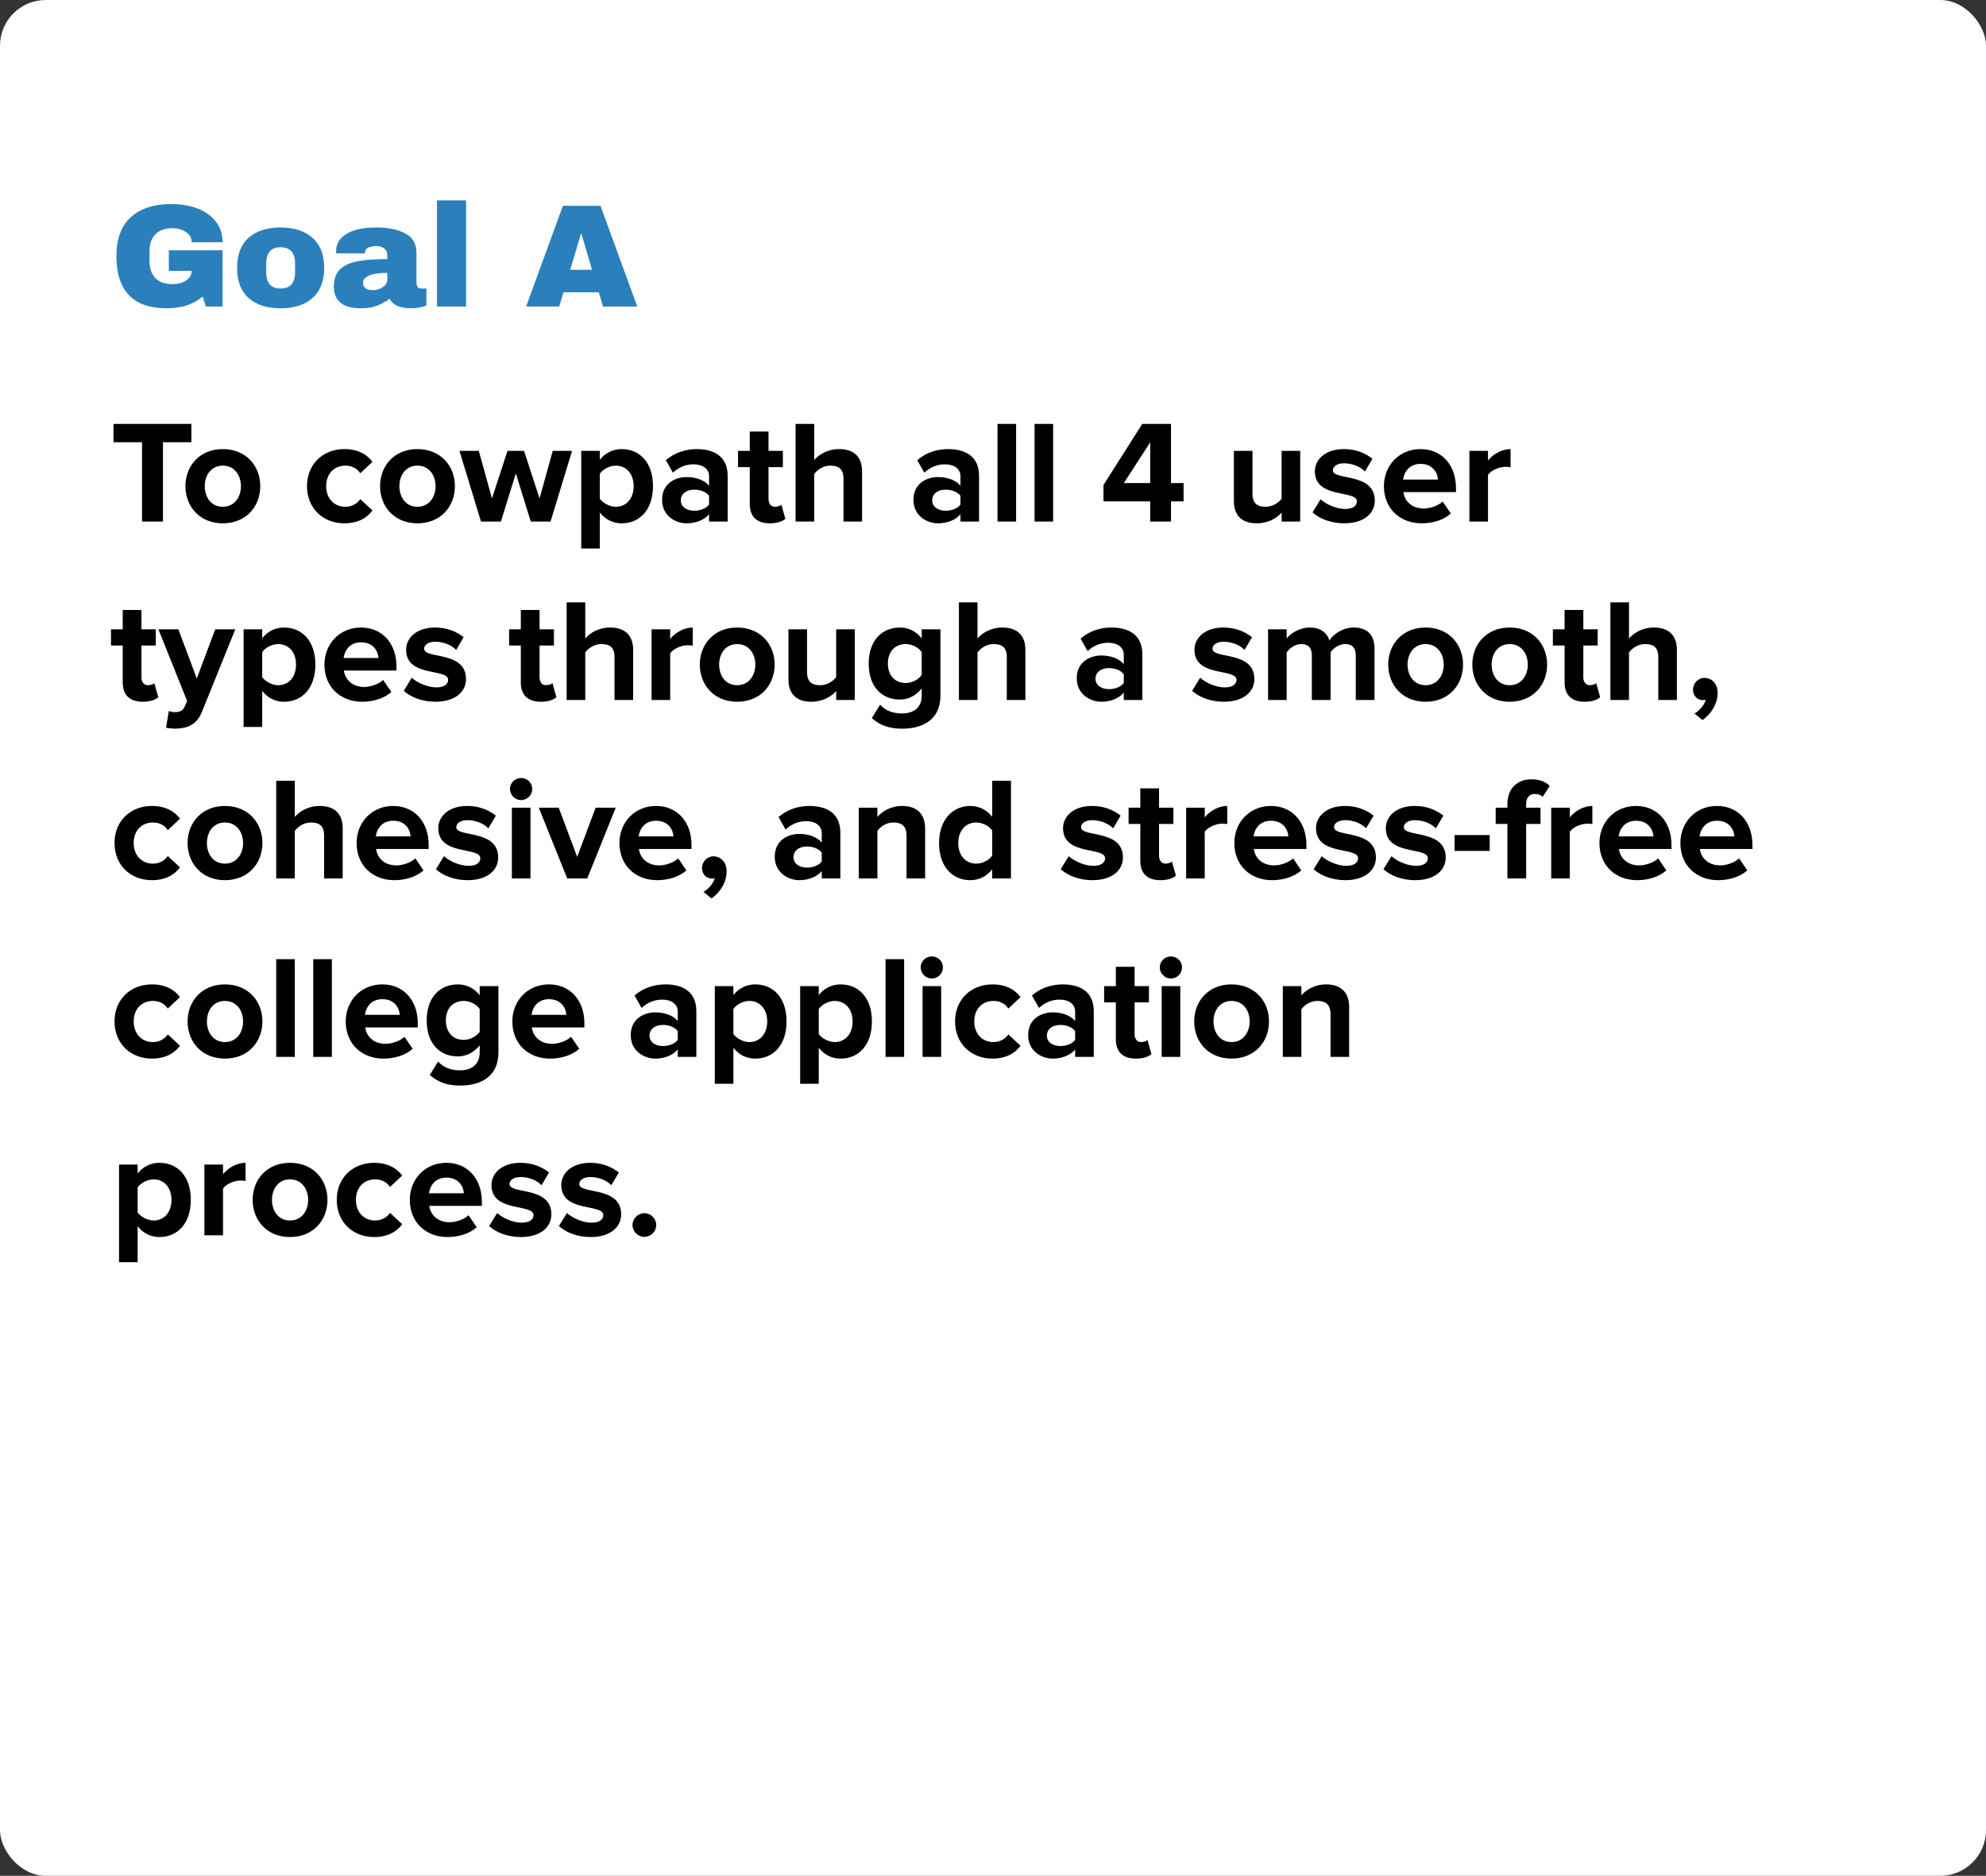 <svg width="434" height="410" viewBox="0 0 434 410" fill="none" xmlns="http://www.w3.org/2000/svg">
<rect x="0" y="0" width="434" height="410" fill="#333333" stroke="none"/>
<rect width="434" height="410" rx="10" fill="white"/>
<path d="M35.616 114H31.04V96.656H24.8V92.656H41.824V96.656H35.616V114ZM48.684 114.384C43.596 114.384 40.524 110.672 40.524 106.256C40.524 101.872 43.596 98.16 48.684 98.16C53.804 98.16 56.876 101.872 56.876 106.256C56.876 110.672 53.804 114.384 48.684 114.384ZM48.684 110.768C51.212 110.768 52.652 108.688 52.652 106.256C52.652 103.856 51.212 101.776 48.684 101.776C46.156 101.776 44.748 103.856 44.748 106.256C44.748 108.688 46.156 110.768 48.684 110.768ZM75.278 114.384C70.51 114.384 67.087 111.024 67.087 106.256C67.087 101.52 70.51 98.16 75.278 98.16C78.447 98.16 80.367 99.536 81.391 100.944L78.734 103.44C77.999 102.352 76.879 101.776 75.471 101.776C73.007 101.776 71.278 103.568 71.278 106.256C71.278 108.944 73.007 110.768 75.471 110.768C76.879 110.768 77.999 110.128 78.734 109.104L81.391 111.568C80.367 113.008 78.447 114.384 75.278 114.384ZM91.215 114.384C86.127 114.384 83.055 110.672 83.055 106.256C83.055 101.872 86.127 98.16 91.215 98.16C96.335 98.16 99.407 101.872 99.407 106.256C99.407 110.672 96.335 114.384 91.215 114.384ZM91.215 110.768C93.743 110.768 95.183 108.688 95.183 106.256C95.183 103.856 93.743 101.776 91.215 101.776C88.687 101.776 87.279 103.856 87.279 106.256C87.279 108.688 88.687 110.768 91.215 110.768ZM120.31 114H115.99L112.726 103.472L109.462 114H105.11L100.406 98.544H104.63L107.51 108.944L110.902 98.544H114.518L117.91 108.944L120.79 98.544H125.014L120.31 114ZM135.848 114.384C134.024 114.384 132.328 113.616 131.08 112.016V119.888H127.016V98.544H131.08V100.496C132.264 98.992 133.96 98.16 135.848 98.16C139.816 98.16 142.696 101.104 142.696 106.256C142.696 111.408 139.816 114.384 135.848 114.384ZM134.568 110.768C136.904 110.768 138.472 108.944 138.472 106.256C138.472 103.6 136.904 101.776 134.568 101.776C133.256 101.776 131.752 102.544 131.08 103.536V109.008C131.752 109.968 133.256 110.768 134.568 110.768ZM159.016 114H154.952V112.4C153.896 113.648 152.072 114.384 150.056 114.384C147.592 114.384 144.68 112.72 144.68 109.264C144.68 105.648 147.592 104.272 150.056 104.272C152.104 104.272 153.928 104.944 154.952 106.16V104.08C154.952 102.512 153.608 101.488 151.56 101.488C149.896 101.488 148.36 102.096 147.048 103.312L145.512 100.592C147.4 98.928 149.832 98.16 152.264 98.16C155.784 98.16 159.016 99.568 159.016 104.016V114ZM151.688 111.632C153 111.632 154.28 111.184 154.952 110.288V108.368C154.28 107.472 153 107.024 151.688 107.024C150.088 107.024 148.776 107.856 148.776 109.36C148.776 110.8 150.088 111.632 151.688 111.632ZM168.231 114.384C165.383 114.384 163.847 112.912 163.847 110.16V102.096H161.287V98.544H163.847V94.32H167.943V98.544H171.079V102.096H167.943V109.072C167.943 110.032 168.455 110.768 169.351 110.768C169.959 110.768 170.535 110.544 170.759 110.32L171.623 113.392C171.015 113.936 169.927 114.384 168.231 114.384ZM188.388 114H184.324V104.592C184.324 102.448 183.204 101.776 181.444 101.776C179.876 101.776 178.628 102.672 177.924 103.6V114H173.86V92.656H177.924V100.56C178.916 99.376 180.836 98.16 183.364 98.16C186.756 98.16 188.388 100.016 188.388 103.024V114ZM213.954 114H209.89V112.4C208.834 113.648 207.01 114.384 204.994 114.384C202.53 114.384 199.618 112.72 199.618 109.264C199.618 105.648 202.53 104.272 204.994 104.272C207.042 104.272 208.866 104.944 209.89 106.16V104.08C209.89 102.512 208.546 101.488 206.498 101.488C204.834 101.488 203.298 102.096 201.986 103.312L200.45 100.592C202.338 98.928 204.77 98.16 207.202 98.16C210.722 98.16 213.954 99.568 213.954 104.016V114ZM206.626 111.632C207.938 111.632 209.218 111.184 209.89 110.288V108.368C209.218 107.472 207.938 107.024 206.626 107.024C205.026 107.024 203.714 107.856 203.714 109.36C203.714 110.8 205.026 111.632 206.626 111.632ZM222.049 114H217.985V92.656H222.049V114ZM230.143 114H226.079V92.656H230.143V114ZM255.896 114H251.352V109.584H241.144V106L249.624 92.656H255.896V105.584H258.648V109.584H255.896V114ZM251.352 105.584V96.688L245.592 105.584H251.352ZM284.137 114H280.073V112.048C279.017 113.232 277.161 114.384 274.633 114.384C271.241 114.384 269.641 112.528 269.641 109.52V98.544H273.705V107.92C273.705 110.064 274.825 110.768 276.553 110.768C278.121 110.768 279.369 109.904 280.073 109.008V98.544H284.137V114ZM293.74 114.384C291.052 114.384 288.46 113.488 286.828 111.984L288.588 109.136C289.708 110.192 292.012 111.248 293.932 111.248C295.692 111.248 296.524 110.544 296.524 109.584C296.524 107.024 287.34 109.104 287.34 103.024C287.34 100.432 289.612 98.16 293.676 98.16C296.3 98.16 298.38 99.056 299.916 100.272L298.284 103.056C297.356 102.064 295.596 101.264 293.708 101.264C292.236 101.264 291.276 101.936 291.276 102.8C291.276 105.104 300.428 103.184 300.428 109.424C300.428 112.24 298.028 114.384 293.74 114.384ZM310.686 114.384C305.982 114.384 302.43 111.216 302.43 106.256C302.43 101.776 305.726 98.16 310.43 98.16C315.038 98.16 318.174 101.616 318.174 106.672V107.568H306.686C306.942 109.52 308.51 111.152 311.134 111.152C312.446 111.152 314.27 110.576 315.262 109.616L317.054 112.24C315.518 113.648 313.086 114.384 310.686 114.384ZM314.238 104.816C314.142 103.344 313.118 101.392 310.43 101.392C307.902 101.392 306.814 103.28 306.622 104.816H314.238ZM325.174 114H321.11V98.544H325.174V100.656C326.262 99.28 328.182 98.16 330.102 98.16V102.128C329.814 102.064 329.43 102.032 328.982 102.032C327.638 102.032 325.846 102.8 325.174 103.792V114ZM31.2 153.384C28.352 153.384 26.816 151.912 26.816 149.16V141.096H24.256V137.544H26.816V133.32H30.912V137.544H34.048V141.096H30.912V148.072C30.912 149.032 31.424 149.768 32.32 149.768C32.928 149.768 33.504 149.544 33.728 149.32L34.592 152.392C33.984 152.936 32.896 153.384 31.2 153.384ZM36.285 159.048L36.892 155.4C37.245 155.56 37.788 155.656 38.172 155.656C39.228 155.656 39.932 155.368 40.316 154.536L40.892 153.224L34.62 137.544H38.972L43.005 148.296L47.036 137.544H51.42L44.157 155.528C43.005 158.44 40.956 159.208 38.3 159.272C37.821 159.272 36.797 159.176 36.285 159.048ZM62.067 153.384C60.243 153.384 58.547 152.616 57.299 151.016V158.888H53.235V137.544H57.299V139.496C58.483 137.992 60.179 137.16 62.067 137.16C66.035 137.16 68.915 140.104 68.915 145.256C68.915 150.408 66.035 153.384 62.067 153.384ZM60.787 149.768C63.123 149.768 64.691 147.944 64.691 145.256C64.691 142.6 63.123 140.776 60.787 140.776C59.475 140.776 57.971 141.544 57.299 142.536V148.008C57.971 148.968 59.475 149.768 60.787 149.768ZM79.155 153.384C74.451 153.384 70.899 150.216 70.899 145.256C70.899 140.776 74.195 137.16 78.899 137.16C83.507 137.16 86.643 140.616 86.643 145.672V146.568H75.155C75.411 148.52 76.979 150.152 79.603 150.152C80.915 150.152 82.739 149.576 83.731 148.616L85.523 151.24C83.987 152.648 81.555 153.384 79.155 153.384ZM82.707 143.816C82.611 142.344 81.587 140.392 78.899 140.392C76.371 140.392 75.283 142.28 75.091 143.816H82.707ZM95.147 153.384C92.459 153.384 89.867 152.488 88.234 150.984L89.995 148.136C91.115 149.192 93.418 150.248 95.338 150.248C97.099 150.248 97.93 149.544 97.93 148.584C97.93 146.024 88.746 148.104 88.746 142.024C88.746 139.432 91.019 137.16 95.082 137.16C97.707 137.16 99.787 138.056 101.323 139.272L99.691 142.056C98.763 141.064 97.002 140.264 95.115 140.264C93.642 140.264 92.683 140.936 92.683 141.8C92.683 144.104 101.835 142.184 101.835 148.424C101.835 151.24 99.434 153.384 95.147 153.384ZM118.2 153.384C115.352 153.384 113.816 151.912 113.816 149.16V141.096H111.256V137.544H113.816V133.32H117.912V137.544H121.048V141.096H117.912V148.072C117.912 149.032 118.424 149.768 119.32 149.768C119.928 149.768 120.504 149.544 120.728 149.32L121.592 152.392C120.984 152.936 119.896 153.384 118.2 153.384ZM138.357 153H134.293V143.592C134.293 141.448 133.173 140.776 131.413 140.776C129.845 140.776 128.597 141.672 127.893 142.6V153H123.829V131.656H127.893V139.56C128.885 138.376 130.805 137.16 133.333 137.16C136.725 137.16 138.357 139.016 138.357 142.024V153ZM146.455 153H142.391V137.544H146.455V139.656C147.543 138.28 149.463 137.16 151.383 137.16V141.128C151.095 141.064 150.711 141.032 150.263 141.032C148.919 141.032 147.127 141.8 146.455 142.792V153ZM161.09 153.384C156.002 153.384 152.93 149.672 152.93 145.256C152.93 140.872 156.002 137.16 161.09 137.16C166.21 137.16 169.282 140.872 169.282 145.256C169.282 149.672 166.21 153.384 161.09 153.384ZM161.09 149.768C163.618 149.768 165.058 147.688 165.058 145.256C165.058 142.856 163.618 140.776 161.09 140.776C158.562 140.776 157.154 142.856 157.154 145.256C157.154 147.688 158.562 149.768 161.09 149.768ZM186.793 153H182.729V151.048C181.673 152.232 179.817 153.384 177.289 153.384C173.897 153.384 172.297 151.528 172.297 148.52V137.544H176.361V146.92C176.361 149.064 177.481 149.768 179.209 149.768C180.777 149.768 182.025 148.904 182.729 148.008V137.544H186.793V153ZM197.165 159.272C194.509 159.272 192.461 158.664 190.509 156.968L192.333 154.024C193.581 155.4 195.213 155.944 197.165 155.944C199.117 155.944 201.421 155.08 201.421 152.04V150.472C200.205 152.008 198.541 152.904 196.653 152.904C192.781 152.904 189.837 150.184 189.837 145.032C189.837 139.976 192.749 137.16 196.653 137.16C198.509 137.16 200.173 137.96 201.421 139.528V137.544H205.517V151.944C205.517 157.832 200.973 159.272 197.165 159.272ZM197.933 149.288C199.277 149.288 200.749 148.52 201.421 147.528V142.536C200.749 141.512 199.277 140.776 197.933 140.776C195.629 140.776 194.029 142.376 194.029 145.032C194.029 147.688 195.629 149.288 197.933 149.288ZM224.075 153H220.011V143.592C220.011 141.448 218.891 140.776 217.131 140.776C215.563 140.776 214.315 141.672 213.611 142.6V153H209.547V131.656H213.611V139.56C214.603 138.376 216.523 137.16 219.051 137.16C222.443 137.16 224.075 139.016 224.075 142.024V153ZM249.641 153H245.577V151.4C244.521 152.648 242.697 153.384 240.681 153.384C238.217 153.384 235.305 151.72 235.305 148.264C235.305 144.648 238.217 143.272 240.681 143.272C242.729 143.272 244.553 143.944 245.577 145.16V143.08C245.577 141.512 244.233 140.488 242.185 140.488C240.521 140.488 238.985 141.096 237.673 142.312L236.137 139.592C238.025 137.928 240.457 137.16 242.889 137.16C246.409 137.16 249.641 138.568 249.641 143.016V153ZM242.313 150.632C243.625 150.632 244.905 150.184 245.577 149.288V147.368C244.905 146.472 243.625 146.024 242.313 146.024C240.713 146.024 239.401 146.856 239.401 148.36C239.401 149.8 240.713 150.632 242.313 150.632ZM267.428 153.384C264.74 153.384 262.148 152.488 260.516 150.984L262.276 148.136C263.396 149.192 265.7 150.248 267.62 150.248C269.38 150.248 270.212 149.544 270.212 148.584C270.212 146.024 261.028 148.104 261.028 142.024C261.028 139.432 263.3 137.16 267.364 137.16C269.988 137.16 272.068 138.056 273.604 139.272L271.972 142.056C271.044 141.064 269.284 140.264 267.396 140.264C265.924 140.264 264.964 140.936 264.964 141.8C264.964 144.104 274.116 142.184 274.116 148.424C274.116 151.24 271.716 153.384 267.428 153.384ZM300.374 153H296.278V143.24C296.278 141.8 295.638 140.776 293.974 140.776C292.534 140.776 291.35 141.736 290.774 142.568V153H286.678V143.24C286.678 141.8 286.038 140.776 284.374 140.776C282.966 140.776 281.782 141.736 281.174 142.6V153H277.11V137.544H281.174V139.56C281.814 138.632 283.862 137.16 286.23 137.16C288.502 137.16 289.942 138.216 290.518 139.976C291.414 138.568 293.462 137.16 295.83 137.16C298.678 137.16 300.374 138.664 300.374 141.832V153ZM311.528 153.384C306.44 153.384 303.368 149.672 303.368 145.256C303.368 140.872 306.44 137.16 311.528 137.16C316.648 137.16 319.72 140.872 319.72 145.256C319.72 149.672 316.648 153.384 311.528 153.384ZM311.528 149.768C314.056 149.768 315.496 147.688 315.496 145.256C315.496 142.856 314.056 140.776 311.528 140.776C309 140.776 307.592 142.856 307.592 145.256C307.592 147.688 309 149.768 311.528 149.768ZM329.903 153.384C324.815 153.384 321.743 149.672 321.743 145.256C321.743 140.872 324.815 137.16 329.903 137.16C335.023 137.16 338.095 140.872 338.095 145.256C338.095 149.672 335.023 153.384 329.903 153.384ZM329.903 149.768C332.431 149.768 333.871 147.688 333.871 145.256C333.871 142.856 332.431 140.776 329.903 140.776C327.375 140.776 325.967 142.856 325.967 145.256C325.967 147.688 327.375 149.768 329.903 149.768ZM346.294 153.384C343.446 153.384 341.91 151.912 341.91 149.16V141.096H339.35V137.544H341.91V133.32H346.006V137.544H349.142V141.096H346.006V148.072C346.006 149.032 346.518 149.768 347.414 149.768C348.022 149.768 348.598 149.544 348.822 149.32L349.686 152.392C349.078 152.936 347.99 153.384 346.294 153.384ZM366.45 153H362.386V143.592C362.386 141.448 361.266 140.776 359.506 140.776C357.938 140.776 356.69 141.672 355.986 142.6V153H351.922V131.656H355.986V139.56C356.978 138.376 358.898 137.16 361.426 137.16C364.818 137.16 366.45 139.016 366.45 142.024V153ZM375.349 151.432C375.349 153.832 374.005 155.976 372.053 157.384L370.293 155.944C371.317 155.4 372.501 154.056 372.757 152.936C372.661 152.968 372.373 153.032 372.149 153.032C370.933 153.032 369.973 152.104 369.973 150.728C369.973 149.32 371.125 148.168 372.469 148.168C373.973 148.168 375.349 149.352 375.349 151.432ZM33.216 192.384C28.448 192.384 25.024 189.024 25.024 184.256C25.024 179.52 28.448 176.16 33.216 176.16C36.384 176.16 38.304 177.536 39.328 178.944L36.672 181.44C35.936 180.352 34.816 179.776 33.408 179.776C30.944 179.776 29.216 181.568 29.216 184.256C29.216 186.944 30.944 188.768 33.408 188.768C34.816 188.768 35.936 188.128 36.672 187.104L39.328 189.568C38.304 191.008 36.384 192.384 33.216 192.384ZM49.153 192.384C44.065 192.384 40.993 188.672 40.993 184.256C40.993 179.872 44.065 176.16 49.153 176.16C54.273 176.16 57.345 179.872 57.345 184.256C57.345 188.672 54.273 192.384 49.153 192.384ZM49.153 188.768C51.681 188.768 53.121 186.688 53.121 184.256C53.121 181.856 51.681 179.776 49.153 179.776C46.625 179.776 45.217 181.856 45.217 184.256C45.217 186.688 46.625 188.768 49.153 188.768ZM74.888 192H70.824V182.592C70.824 180.448 69.704 179.776 67.944 179.776C66.376 179.776 65.128 180.672 64.424 181.6V192H60.36V170.656H64.424V178.56C65.416 177.376 67.336 176.16 69.864 176.16C73.256 176.16 74.888 178.016 74.888 181.024V192ZM86.186 192.384C81.482 192.384 77.93 189.216 77.93 184.256C77.93 179.776 81.226 176.16 85.93 176.16C90.538 176.16 93.674 179.616 93.674 184.672V185.568H82.186C82.442 187.52 84.01 189.152 86.634 189.152C87.946 189.152 89.77 188.576 90.762 187.616L92.554 190.24C91.018 191.648 88.586 192.384 86.186 192.384ZM89.738 182.816C89.642 181.344 88.618 179.392 85.93 179.392C83.402 179.392 82.314 181.28 82.122 182.816H89.738ZM102.178 192.384C99.49 192.384 96.898 191.488 95.266 189.984L97.026 187.136C98.146 188.192 100.45 189.248 102.37 189.248C104.13 189.248 104.962 188.544 104.962 187.584C104.962 185.024 95.778 187.104 95.778 181.024C95.778 178.432 98.05 176.16 102.114 176.16C104.738 176.16 106.818 177.056 108.354 178.272L106.722 181.056C105.794 180.064 104.034 179.264 102.146 179.264C100.674 179.264 99.714 179.936 99.714 180.8C99.714 183.104 108.866 181.184 108.866 187.424C108.866 190.24 106.466 192.384 102.178 192.384ZM113.876 174.88C112.564 174.88 111.444 173.792 111.444 172.448C111.444 171.104 112.564 170.048 113.876 170.048C115.22 170.048 116.308 171.104 116.308 172.448C116.308 173.792 115.22 174.88 113.876 174.88ZM115.924 192H111.86V176.544H115.924V192ZM128.338 192H123.954L117.745 176.544H122.098L126.13 187.296L130.162 176.544H134.546L128.338 192ZM143.624 192.384C138.92 192.384 135.368 189.216 135.368 184.256C135.368 179.776 138.664 176.16 143.368 176.16C147.976 176.16 151.112 179.616 151.112 184.672V185.568H139.624C139.88 187.52 141.448 189.152 144.072 189.152C145.384 189.152 147.208 188.576 148.2 187.616L149.992 190.24C148.456 191.648 146.024 192.384 143.624 192.384ZM147.176 182.816C147.08 181.344 146.056 179.392 143.368 179.392C140.84 179.392 139.752 181.28 139.56 182.816H147.176ZM158.786 190.432C158.786 192.832 157.442 194.976 155.49 196.384L153.73 194.944C154.754 194.4 155.938 193.056 156.194 191.936C156.098 191.968 155.81 192.032 155.586 192.032C154.37 192.032 153.41 191.104 153.41 189.728C153.41 188.32 154.562 187.168 155.906 187.168C157.41 187.168 158.786 188.352 158.786 190.432ZM183.641 192H179.577V190.4C178.521 191.648 176.697 192.384 174.681 192.384C172.217 192.384 169.305 190.72 169.305 187.264C169.305 183.648 172.217 182.272 174.681 182.272C176.729 182.272 178.553 182.944 179.577 184.16V182.08C179.577 180.512 178.233 179.488 176.185 179.488C174.521 179.488 172.985 180.096 171.673 181.312L170.137 178.592C172.025 176.928 174.457 176.16 176.889 176.16C180.409 176.16 183.641 177.568 183.641 182.016V192ZM176.313 189.632C177.625 189.632 178.905 189.184 179.577 188.288V186.368C178.905 185.472 177.625 185.024 176.313 185.024C174.713 185.024 173.401 185.856 173.401 187.36C173.401 188.8 174.713 189.632 176.313 189.632ZM202.168 192H198.104V182.656C198.104 180.512 196.984 179.776 195.256 179.776C193.656 179.776 192.408 180.672 191.736 181.6V192H187.672V176.544H191.736V178.56C192.728 177.376 194.616 176.16 197.144 176.16C200.536 176.16 202.168 178.08 202.168 181.088V192ZM220.924 192H216.828V190.016C215.612 191.552 213.916 192.384 212.06 192.384C208.156 192.384 205.212 189.44 205.212 184.288C205.212 179.232 208.124 176.16 212.06 176.16C213.884 176.16 215.612 176.96 216.828 178.528V170.656H220.924V192ZM213.308 188.768C214.684 188.768 216.156 188.032 216.828 187.008V181.536C216.156 180.512 214.684 179.776 213.308 179.776C211.004 179.776 209.404 181.6 209.404 184.288C209.404 186.944 211.004 188.768 213.308 188.768ZM238.709 192.384C236.021 192.384 233.429 191.488 231.797 189.984L233.557 187.136C234.677 188.192 236.981 189.248 238.901 189.248C240.661 189.248 241.493 188.544 241.493 187.584C241.493 185.024 232.309 187.104 232.309 181.024C232.309 178.432 234.581 176.16 238.645 176.16C241.269 176.16 243.349 177.056 244.885 178.272L243.253 181.056C242.325 180.064 240.565 179.264 238.677 179.264C237.205 179.264 236.245 179.936 236.245 180.8C236.245 183.104 245.397 181.184 245.397 187.424C245.397 190.24 242.997 192.384 238.709 192.384ZM253.575 192.384C250.727 192.384 249.191 190.912 249.191 188.16V180.096H246.631V176.544H249.191V172.32H253.287V176.544H256.423V180.096H253.287V187.072C253.287 188.032 253.799 188.768 254.695 188.768C255.303 188.768 255.879 188.544 256.103 188.32L256.967 191.392C256.359 191.936 255.271 192.384 253.575 192.384ZM263.268 192H259.204V176.544H263.268V178.656C264.356 177.28 266.276 176.16 268.196 176.16V180.128C267.908 180.064 267.524 180.032 267.076 180.032C265.732 180.032 263.94 180.8 263.268 181.792V192ZM277.999 192.384C273.295 192.384 269.743 189.216 269.743 184.256C269.743 179.776 273.039 176.16 277.743 176.16C282.351 176.16 285.487 179.616 285.487 184.672V185.568H273.999C274.255 187.52 275.823 189.152 278.447 189.152C279.759 189.152 281.583 188.576 282.575 187.616L284.367 190.24C282.831 191.648 280.399 192.384 277.999 192.384ZM281.551 182.816C281.455 181.344 280.431 179.392 277.743 179.392C275.215 179.392 274.127 181.28 273.935 182.816H281.551ZM293.99 192.384C291.302 192.384 288.71 191.488 287.078 189.984L288.838 187.136C289.958 188.192 292.262 189.248 294.182 189.248C295.942 189.248 296.774 188.544 296.774 187.584C296.774 185.024 287.59 187.104 287.59 181.024C287.59 178.432 289.862 176.16 293.926 176.16C296.55 176.16 298.63 177.056 300.166 178.272L298.534 181.056C297.606 180.064 295.846 179.264 293.958 179.264C292.486 179.264 291.526 179.936 291.526 180.8C291.526 183.104 300.678 181.184 300.678 187.424C300.678 190.24 298.278 192.384 293.99 192.384ZM309.24 192.384C306.552 192.384 303.96 191.488 302.328 189.984L304.088 187.136C305.208 188.192 307.512 189.248 309.432 189.248C311.192 189.248 312.024 188.544 312.024 187.584C312.024 185.024 302.84 187.104 302.84 181.024C302.84 178.432 305.112 176.16 309.176 176.16C311.8 176.16 313.88 177.056 315.416 178.272L313.784 181.056C312.856 180.064 311.096 179.264 309.208 179.264C307.736 179.264 306.776 179.936 306.776 180.8C306.776 183.104 315.928 181.184 315.928 187.424C315.928 190.24 313.528 192.384 309.24 192.384ZM325.546 185.984H317.866V182.528H325.546V185.984ZM333.508 192H329.412V180.096H326.852V176.544H329.412V175.712C329.412 172.416 331.524 170.336 334.628 170.336C336.1 170.336 337.668 170.72 338.66 171.776L337.124 174.176C336.708 173.76 336.164 173.536 335.428 173.536C334.308 173.536 333.508 174.272 333.508 175.712V176.544H336.644V180.096H333.508V192ZM343.049 192H338.985V176.544H343.049V178.656C344.137 177.28 346.057 176.16 347.977 176.16V180.128C347.689 180.064 347.305 180.032 346.857 180.032C345.513 180.032 343.721 180.8 343.049 181.792V192ZM357.78 192.384C353.076 192.384 349.524 189.216 349.524 184.256C349.524 179.776 352.82 176.16 357.524 176.16C362.132 176.16 365.268 179.616 365.268 184.672V185.568H353.78C354.036 187.52 355.604 189.152 358.228 189.152C359.54 189.152 361.364 188.576 362.356 187.616L364.148 190.24C362.612 191.648 360.18 192.384 357.78 192.384ZM361.332 182.816C361.236 181.344 360.212 179.392 357.524 179.392C354.996 179.392 353.908 181.28 353.716 182.816H361.332ZM375.468 192.384C370.764 192.384 367.212 189.216 367.212 184.256C367.212 179.776 370.508 176.16 375.212 176.16C379.82 176.16 382.956 179.616 382.956 184.672V185.568H371.468C371.724 187.52 373.292 189.152 375.916 189.152C377.228 189.152 379.052 188.576 380.044 187.616L381.836 190.24C380.3 191.648 377.868 192.384 375.468 192.384ZM379.02 182.816C378.924 181.344 377.9 179.392 375.212 179.392C372.684 179.392 371.596 181.28 371.404 182.816H379.02ZM33.216 231.384C28.448 231.384 25.024 228.024 25.024 223.256C25.024 218.52 28.448 215.16 33.216 215.16C36.384 215.16 38.304 216.536 39.328 217.944L36.672 220.44C35.936 219.352 34.816 218.776 33.408 218.776C30.944 218.776 29.216 220.568 29.216 223.256C29.216 225.944 30.944 227.768 33.408 227.768C34.816 227.768 35.936 227.128 36.672 226.104L39.328 228.568C38.304 230.008 36.384 231.384 33.216 231.384ZM49.153 231.384C44.065 231.384 40.993 227.672 40.993 223.256C40.993 218.872 44.065 215.16 49.153 215.16C54.273 215.16 57.345 218.872 57.345 223.256C57.345 227.672 54.273 231.384 49.153 231.384ZM49.153 227.768C51.681 227.768 53.121 225.688 53.121 223.256C53.121 220.856 51.681 218.776 49.153 218.776C46.625 218.776 45.217 220.856 45.217 223.256C45.217 225.688 46.625 227.768 49.153 227.768ZM64.424 231H60.36V209.656H64.424V231ZM72.517 231H68.454V209.656H72.517V231ZM83.811 231.384C79.107 231.384 75.555 228.216 75.555 223.256C75.555 218.776 78.851 215.16 83.555 215.16C88.163 215.16 91.299 218.616 91.299 223.672V224.568H79.811C80.067 226.52 81.635 228.152 84.259 228.152C85.571 228.152 87.395 227.576 88.387 226.616L90.179 229.24C88.643 230.648 86.211 231.384 83.811 231.384ZM87.363 221.816C87.267 220.344 86.243 218.392 83.555 218.392C81.027 218.392 79.939 220.28 79.747 221.816H87.363ZM100.571 237.272C97.915 237.272 95.867 236.664 93.915 234.968L95.739 232.024C96.987 233.4 98.619 233.944 100.571 233.944C102.523 233.944 104.827 233.08 104.827 230.04V228.472C103.611 230.008 101.947 230.904 100.059 230.904C96.187 230.904 93.243 228.184 93.243 223.032C93.243 217.976 96.155 215.16 100.059 215.16C101.915 215.16 103.579 215.96 104.827 217.528V215.544H108.923V229.944C108.923 235.832 104.379 237.272 100.571 237.272ZM101.339 227.288C102.683 227.288 104.155 226.52 104.827 225.528V220.536C104.155 219.512 102.683 218.776 101.339 218.776C99.035 218.776 97.435 220.376 97.435 223.032C97.435 225.688 99.035 227.288 101.339 227.288ZM120.218 231.384C115.514 231.384 111.962 228.216 111.962 223.256C111.962 218.776 115.258 215.16 119.962 215.16C124.57 215.16 127.706 218.616 127.706 223.672V224.568H116.218C116.474 226.52 118.042 228.152 120.666 228.152C121.978 228.152 123.802 227.576 124.794 226.616L126.586 229.24C125.05 230.648 122.618 231.384 120.218 231.384ZM123.77 221.816C123.674 220.344 122.65 218.392 119.962 218.392C117.434 218.392 116.346 220.28 116.154 221.816H123.77ZM152.173 231H148.109V229.4C147.053 230.648 145.229 231.384 143.213 231.384C140.749 231.384 137.837 229.72 137.837 226.264C137.837 222.648 140.749 221.272 143.213 221.272C145.26 221.272 147.085 221.944 148.109 223.16V221.08C148.109 219.512 146.765 218.488 144.717 218.488C143.053 218.488 141.516 219.096 140.205 220.312L138.669 217.592C140.557 215.928 142.989 215.16 145.421 215.16C148.941 215.16 152.173 216.568 152.173 221.016V231ZM144.845 228.632C146.157 228.632 147.437 228.184 148.109 227.288V225.368C147.437 224.472 146.157 224.024 144.845 224.024C143.245 224.024 141.933 224.856 141.933 226.36C141.933 227.8 143.245 228.632 144.845 228.632ZM165.036 231.384C163.212 231.384 161.516 230.616 160.268 229.016V236.888H156.204V215.544H160.268V217.496C161.452 215.992 163.148 215.16 165.036 215.16C169.004 215.16 171.884 218.104 171.884 223.256C171.884 228.408 169.004 231.384 165.036 231.384ZM163.756 227.768C166.092 227.768 167.66 225.944 167.66 223.256C167.66 220.6 166.092 218.776 163.756 218.776C162.444 218.776 160.94 219.544 160.268 220.536V226.008C160.94 226.968 162.444 227.768 163.756 227.768ZM183.692 231.384C181.868 231.384 180.172 230.616 178.924 229.016V236.888H174.86V215.544H178.924V217.496C180.108 215.992 181.804 215.16 183.692 215.16C187.66 215.16 190.54 218.104 190.54 223.256C190.54 228.408 187.66 231.384 183.692 231.384ZM182.412 227.768C184.748 227.768 186.316 225.944 186.316 223.256C186.316 220.6 184.748 218.776 182.412 218.776C181.1 218.776 179.596 219.544 178.924 220.536V226.008C179.596 226.968 181.1 227.768 182.412 227.768ZM197.58 231H193.516V209.656H197.58V231ZM203.626 213.88C202.314 213.88 201.194 212.792 201.194 211.448C201.194 210.104 202.314 209.048 203.626 209.048C204.97 209.048 206.058 210.104 206.058 211.448C206.058 212.792 204.97 213.88 203.626 213.88ZM205.674 231H201.61V215.544H205.674V231ZM216.904 231.384C212.136 231.384 208.712 228.024 208.712 223.256C208.712 218.52 212.136 215.16 216.904 215.16C220.072 215.16 221.992 216.536 223.016 217.944L220.36 220.44C219.624 219.352 218.504 218.776 217.095 218.776C214.632 218.776 212.904 220.568 212.904 223.256C212.904 225.944 214.632 227.768 217.095 227.768C218.504 227.768 219.624 227.128 220.36 226.104L223.016 228.568C221.992 230.008 220.072 231.384 216.904 231.384ZM239.016 231H234.952V229.4C233.896 230.648 232.072 231.384 230.056 231.384C227.592 231.384 224.68 229.72 224.68 226.264C224.68 222.648 227.592 221.272 230.056 221.272C232.104 221.272 233.928 221.944 234.952 223.16V221.08C234.952 219.512 233.608 218.488 231.56 218.488C229.896 218.488 228.36 219.096 227.048 220.312L225.512 217.592C227.4 215.928 229.832 215.16 232.264 215.16C235.784 215.16 239.016 216.568 239.016 221.016V231ZM231.688 228.632C233 228.632 234.28 228.184 234.952 227.288V225.368C234.28 224.472 233 224.024 231.688 224.024C230.088 224.024 228.776 224.856 228.776 226.36C228.776 227.8 230.088 228.632 231.688 228.632ZM248.231 231.384C245.383 231.384 243.847 229.912 243.847 227.16V219.096H241.287V215.544H243.847V211.32H247.943V215.544H251.079V219.096H247.943V226.072C247.943 227.032 248.455 227.768 249.351 227.768C249.959 227.768 250.535 227.544 250.759 227.32L251.623 230.392C251.015 230.936 249.927 231.384 248.231 231.384ZM255.876 213.88C254.564 213.88 253.444 212.792 253.444 211.448C253.444 210.104 254.564 209.048 255.876 209.048C257.22 209.048 258.308 210.104 258.308 211.448C258.308 212.792 257.22 213.88 255.876 213.88ZM257.924 231H253.86V215.544H257.924V231ZM269.122 231.384C264.034 231.384 260.962 227.672 260.962 223.256C260.962 218.872 264.034 215.16 269.122 215.16C274.242 215.16 277.314 218.872 277.314 223.256C277.314 227.672 274.242 231.384 269.122 231.384ZM269.122 227.768C271.65 227.768 273.09 225.688 273.09 223.256C273.09 220.856 271.65 218.776 269.122 218.776C266.594 218.776 265.186 220.856 265.186 223.256C265.186 225.688 266.594 227.768 269.122 227.768ZM294.825 231H290.761V221.656C290.761 219.512 289.641 218.776 287.913 218.776C286.312 218.776 285.065 219.672 284.393 220.6V231H280.329V215.544H284.393V217.56C285.385 216.376 287.273 215.16 289.801 215.16C293.193 215.16 294.825 217.08 294.825 220.088V231ZM34.848 270.384C33.024 270.384 31.328 269.616 30.08 268.016V275.888H26.016V254.544H30.08V256.496C31.264 254.992 32.96 254.16 34.848 254.16C38.816 254.16 41.696 257.104 41.696 262.256C41.696 267.408 38.816 270.384 34.848 270.384ZM33.568 266.768C35.904 266.768 37.472 264.944 37.472 262.256C37.472 259.6 35.904 257.776 33.568 257.776C32.256 257.776 30.752 258.544 30.08 259.536V265.008C30.752 265.968 32.256 266.768 33.568 266.768ZM48.736 270H44.672V254.544H48.736V256.656C49.824 255.28 51.744 254.16 53.664 254.16V258.128C53.376 258.064 52.992 258.032 52.544 258.032C51.2 258.032 49.408 258.8 48.736 259.792V270ZM63.371 270.384C58.283 270.384 55.212 266.672 55.212 262.256C55.212 257.872 58.283 254.16 63.371 254.16C68.492 254.16 71.564 257.872 71.564 262.256C71.564 266.672 68.492 270.384 63.371 270.384ZM63.371 266.768C65.9 266.768 67.34 264.688 67.34 262.256C67.34 259.856 65.9 257.776 63.371 257.776C60.843 257.776 59.435 259.856 59.435 262.256C59.435 264.688 60.843 266.768 63.371 266.768ZM81.778 270.384C77.01 270.384 73.587 267.024 73.587 262.256C73.587 257.52 77.01 254.16 81.778 254.16C84.947 254.16 86.867 255.536 87.891 256.944L85.234 259.44C84.499 258.352 83.379 257.776 81.971 257.776C79.507 257.776 77.778 259.568 77.778 262.256C77.778 264.944 79.507 266.768 81.971 266.768C83.379 266.768 84.499 266.128 85.234 265.104L87.891 267.568C86.867 269.008 84.947 270.384 81.778 270.384ZM97.811 270.384C93.107 270.384 89.555 267.216 89.555 262.256C89.555 257.776 92.851 254.16 97.555 254.16C102.163 254.16 105.299 257.616 105.299 262.672V263.568H93.811C94.067 265.52 95.635 267.152 98.259 267.152C99.571 267.152 101.395 266.576 102.387 265.616L104.179 268.24C102.643 269.648 100.211 270.384 97.811 270.384ZM101.363 260.816C101.267 259.344 100.243 257.392 97.555 257.392C95.027 257.392 93.939 259.28 93.747 260.816H101.363ZM113.803 270.384C111.115 270.384 108.523 269.488 106.891 267.984L108.651 265.136C109.771 266.192 112.075 267.248 113.995 267.248C115.755 267.248 116.587 266.544 116.587 265.584C116.587 263.024 107.403 265.104 107.403 259.024C107.403 256.432 109.675 254.16 113.739 254.16C116.363 254.16 118.443 255.056 119.979 256.272L118.347 259.056C117.419 258.064 115.659 257.264 113.771 257.264C112.299 257.264 111.339 257.936 111.339 258.8C111.339 261.104 120.491 259.184 120.491 265.424C120.491 268.24 118.091 270.384 113.803 270.384ZM129.053 270.384C126.365 270.384 123.773 269.488 122.141 267.984L123.901 265.136C125.021 266.192 127.325 267.248 129.245 267.248C131.005 267.248 131.837 266.544 131.837 265.584C131.837 263.024 122.653 265.104 122.653 259.024C122.653 256.432 124.925 254.16 128.989 254.16C131.613 254.16 133.693 255.056 135.229 256.272L133.597 259.056C132.669 258.064 130.909 257.264 129.021 257.264C127.549 257.264 126.589 257.936 126.589 258.8C126.589 261.104 135.741 259.184 135.741 265.424C135.741 268.24 133.341 270.384 129.053 270.384ZM140.815 270.352C139.407 270.352 138.223 269.168 138.223 267.76C138.223 266.352 139.407 265.168 140.815 265.168C142.223 265.168 143.407 266.352 143.407 267.76C143.407 269.168 142.223 270.352 140.815 270.352Z" fill="black"/>
<path d="M37.44 44.6C39.552 44.6 41.451 44.92 43.136 45.56C44.821 46.2 46.155 47.149 47.136 48.408C48.139 49.645 48.64 51.16 48.64 52.952H41.888C41.888 52.035 41.483 51.299 40.672 50.744C39.861 50.168 38.88 49.88 37.728 49.88C36.064 49.88 34.805 50.328 33.952 51.224C33.099 52.099 32.672 53.347 32.672 54.968V57.016C32.672 58.637 33.099 59.896 33.952 60.792C34.805 61.667 36.064 62.104 37.728 62.104C38.88 62.104 39.861 61.837 40.672 61.304C41.483 60.749 41.888 60.045 41.888 59.192H36.896V54.712H48.64V67H44.992L44.288 64.824C42.283 66.531 39.659 67.384 36.416 67.384C32.768 67.384 30.027 66.435 28.192 64.536C26.357 62.616 25.44 59.768 25.44 55.992C25.44 52.259 26.475 49.432 28.544 47.512C30.635 45.571 33.6 44.6 37.44 44.6ZM61.312 49.72C64.278 49.72 66.603 50.477 68.288 51.992C69.995 53.485 70.848 55.672 70.848 58.552C70.848 61.432 69.995 63.629 68.288 65.144C66.603 66.637 64.278 67.384 61.312 67.384C58.347 67.384 56.022 66.637 54.336 65.144C52.651 63.651 51.808 61.453 51.808 58.552C51.808 55.651 52.651 53.453 54.336 51.96C56.022 50.467 58.347 49.72 61.312 49.72ZM61.312 54.04C59.222 54.04 58.176 55.245 58.176 57.656V59.48C58.176 61.869 59.222 63.064 61.312 63.064C63.424 63.064 64.48 61.869 64.48 59.48V57.656C64.48 55.245 63.424 54.04 61.312 54.04ZM82.272 49.72C84.853 49.72 86.955 50.157 88.576 51.032C90.197 51.885 91.008 53.283 91.008 55.224V61.816C91.008 62.179 91.093 62.477 91.264 62.712C91.435 62.947 91.691 63.064 92.032 63.064H93.184V66.744C93.12 66.787 92.949 66.861 92.672 66.968C92.416 67.053 92.043 67.139 91.552 67.224C91.061 67.331 90.496 67.384 89.856 67.384C88.619 67.384 87.595 67.203 86.784 66.84C85.995 66.456 85.451 65.933 85.152 65.272C84.341 65.912 83.435 66.424 82.432 66.808C81.429 67.192 80.256 67.384 78.912 67.384C74.944 67.384 72.96 65.805 72.96 62.648C72.96 61.005 73.397 59.757 74.272 58.904C75.168 58.029 76.448 57.432 78.112 57.112C79.776 56.792 81.952 56.632 84.64 56.632V55.8C84.64 55.139 84.405 54.637 83.936 54.296C83.488 53.955 82.901 53.784 82.176 53.784C81.515 53.784 80.939 53.901 80.448 54.136C79.979 54.371 79.744 54.744 79.744 55.256V55.384H73.472C73.451 55.277 73.44 55.128 73.44 54.936C73.44 53.336 74.197 52.067 75.712 51.128C77.248 50.189 79.435 49.72 82.272 49.72ZM84.64 59.64C82.827 59.64 81.483 59.843 80.608 60.248C79.755 60.632 79.328 61.155 79.328 61.816C79.328 62.883 80.053 63.416 81.504 63.416C82.336 63.416 83.061 63.192 83.68 62.744C84.32 62.296 84.64 61.741 84.64 61.08V59.64ZM95.488 67V43.8H101.856V67H95.488ZM131.776 67L130.848 63.896H123.136L122.208 67H114.976L123.008 44.984H131.232L139.264 67H131.776ZM124.608 58.968H129.376L127.072 51.128H126.944L124.608 58.968Z" fill="#2B80BB"/>
</svg>
